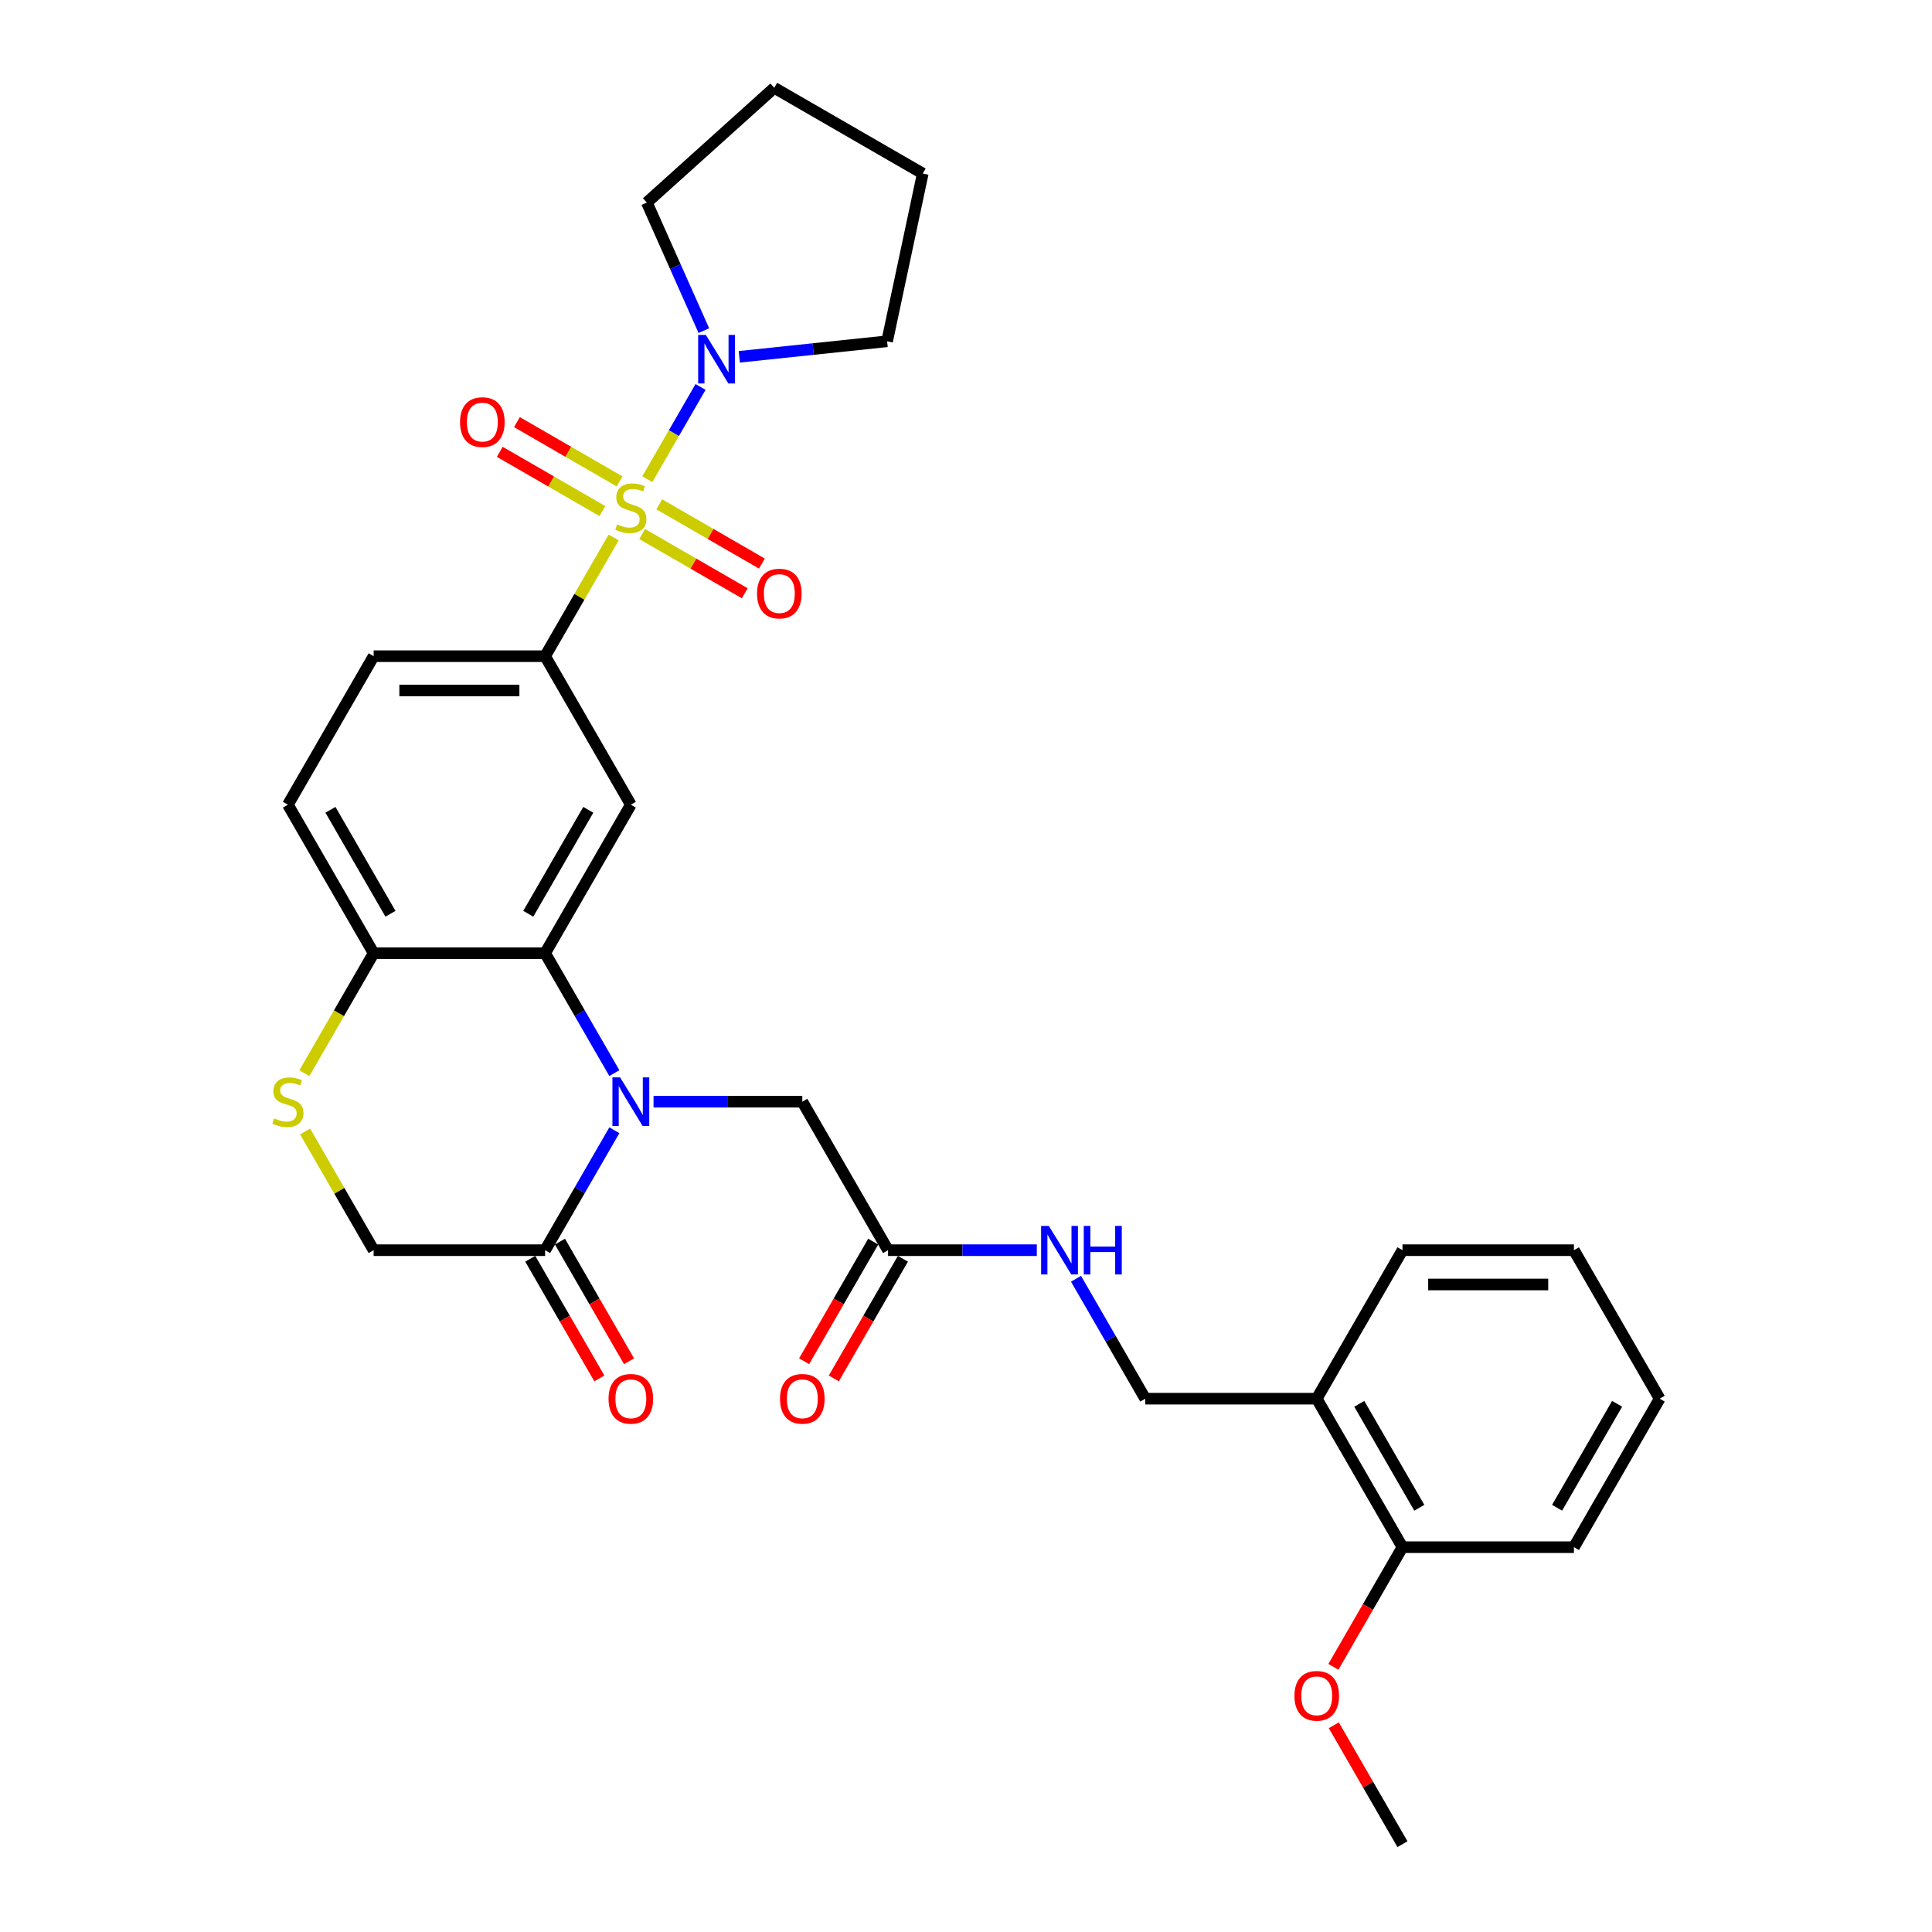 <?xml version='1.0' encoding='iso-8859-1'?>
<svg version='1.1' baseProfile='full'
              xmlns='http://www.w3.org/2000/svg'
                      xmlns:rdkit='http://www.rdkit.org/xml'
                      xmlns:xlink='http://www.w3.org/1999/xlink'
                  xml:space='preserve'
width='1000px' height='1000px' viewBox='0 0 1000 1000'>
<!-- END OF HEADER -->
<rect style='opacity:1.0;fill:#FFFFFF;stroke:none' width='1000' height='1000' x='0' y='0'> </rect>
<path class='bond-2' d='M 317.618,278.209 L 299.882,308.928' style='fill:none;fill-rule:evenodd;stroke:#CCCC00;stroke-width:6px;stroke-linecap:butt;stroke-linejoin:miter;stroke-opacity:1' />
<path class='bond-2' d='M 299.882,308.928 L 282.147,339.647' style='fill:none;fill-rule:evenodd;stroke:#000000;stroke-width:6px;stroke-linecap:butt;stroke-linejoin:miter;stroke-opacity:1' />
<path class='bond-4' d='M 335.04,248.033 L 348.824,224.158' style='fill:none;fill-rule:evenodd;stroke:#CCCC00;stroke-width:6px;stroke-linecap:butt;stroke-linejoin:miter;stroke-opacity:1' />
<path class='bond-4' d='M 348.824,224.158 L 362.609,200.282' style='fill:none;fill-rule:evenodd;stroke:#0000FF;stroke-width:6px;stroke-linecap:butt;stroke-linejoin:miter;stroke-opacity:1' />
<path class='bond-9' d='M 332.363,276.404 L 358.926,291.74' style='fill:none;fill-rule:evenodd;stroke:#CCCC00;stroke-width:6px;stroke-linecap:butt;stroke-linejoin:miter;stroke-opacity:1' />
<path class='bond-9' d='M 358.926,291.74 L 385.488,307.076' style='fill:none;fill-rule:evenodd;stroke:#FF0000;stroke-width:6px;stroke-linecap:butt;stroke-linejoin:miter;stroke-opacity:1' />
<path class='bond-9' d='M 341.239,261.032 L 367.801,276.368' style='fill:none;fill-rule:evenodd;stroke:#CCCC00;stroke-width:6px;stroke-linecap:butt;stroke-linejoin:miter;stroke-opacity:1' />
<path class='bond-9' d='M 367.801,276.368 L 394.363,291.703' style='fill:none;fill-rule:evenodd;stroke:#FF0000;stroke-width:6px;stroke-linecap:butt;stroke-linejoin:miter;stroke-opacity:1' />
<path class='bond-10' d='M 320.683,249.164 L 294.121,233.828' style='fill:none;fill-rule:evenodd;stroke:#CCCC00;stroke-width:6px;stroke-linecap:butt;stroke-linejoin:miter;stroke-opacity:1' />
<path class='bond-10' d='M 294.121,233.828 L 267.559,218.493' style='fill:none;fill-rule:evenodd;stroke:#FF0000;stroke-width:6px;stroke-linecap:butt;stroke-linejoin:miter;stroke-opacity:1' />
<path class='bond-10' d='M 311.808,264.537 L 285.246,249.201' style='fill:none;fill-rule:evenodd;stroke:#CCCC00;stroke-width:6px;stroke-linecap:butt;stroke-linejoin:miter;stroke-opacity:1' />
<path class='bond-10' d='M 285.246,249.201 L 258.683,233.865' style='fill:none;fill-rule:evenodd;stroke:#FF0000;stroke-width:6px;stroke-linecap:butt;stroke-linejoin:miter;stroke-opacity:1' />
<path class='bond-0' d='M 317.987,555.447 L 300.067,524.409' style='fill:none;fill-rule:evenodd;stroke:#0000FF;stroke-width:6px;stroke-linecap:butt;stroke-linejoin:miter;stroke-opacity:1' />
<path class='bond-0' d='M 300.067,524.409 L 282.147,493.371' style='fill:none;fill-rule:evenodd;stroke:#000000;stroke-width:6px;stroke-linecap:butt;stroke-linejoin:miter;stroke-opacity:1' />
<path class='bond-5' d='M 317.987,585.02 L 300.067,616.058' style='fill:none;fill-rule:evenodd;stroke:#0000FF;stroke-width:6px;stroke-linecap:butt;stroke-linejoin:miter;stroke-opacity:1' />
<path class='bond-5' d='M 300.067,616.058 L 282.147,647.096' style='fill:none;fill-rule:evenodd;stroke:#000000;stroke-width:6px;stroke-linecap:butt;stroke-linejoin:miter;stroke-opacity:1' />
<path class='bond-8' d='M 338.274,570.234 L 376.775,570.234' style='fill:none;fill-rule:evenodd;stroke:#0000FF;stroke-width:6px;stroke-linecap:butt;stroke-linejoin:miter;stroke-opacity:1' />
<path class='bond-8' d='M 376.775,570.234 L 415.276,570.234' style='fill:none;fill-rule:evenodd;stroke:#000000;stroke-width:6px;stroke-linecap:butt;stroke-linejoin:miter;stroke-opacity:1' />
<path class='bond-1' d='M 282.147,493.371 L 326.523,416.509' style='fill:none;fill-rule:evenodd;stroke:#000000;stroke-width:6px;stroke-linecap:butt;stroke-linejoin:miter;stroke-opacity:1' />
<path class='bond-1' d='M 273.431,472.967 L 304.494,419.163' style='fill:none;fill-rule:evenodd;stroke:#000000;stroke-width:6px;stroke-linecap:butt;stroke-linejoin:miter;stroke-opacity:1' />
<path class='bond-32' d='M 282.147,493.371 L 193.394,493.371' style='fill:none;fill-rule:evenodd;stroke:#000000;stroke-width:6px;stroke-linecap:butt;stroke-linejoin:miter;stroke-opacity:1' />
<path class='bond-3' d='M 282.147,339.647 L 326.523,416.509' style='fill:none;fill-rule:evenodd;stroke:#000000;stroke-width:6px;stroke-linecap:butt;stroke-linejoin:miter;stroke-opacity:1' />
<path class='bond-16' d='M 282.147,339.647 L 193.394,339.647' style='fill:none;fill-rule:evenodd;stroke:#000000;stroke-width:6px;stroke-linecap:butt;stroke-linejoin:miter;stroke-opacity:1' />
<path class='bond-16' d='M 268.834,357.397 L 206.707,357.397' style='fill:none;fill-rule:evenodd;stroke:#000000;stroke-width:6px;stroke-linecap:butt;stroke-linejoin:miter;stroke-opacity:1' />
<path class='bond-21' d='M 364.317,171.136 L 349.559,137.989' style='fill:none;fill-rule:evenodd;stroke:#0000FF;stroke-width:6px;stroke-linecap:butt;stroke-linejoin:miter;stroke-opacity:1' />
<path class='bond-21' d='M 349.559,137.989 L 334.801,104.842' style='fill:none;fill-rule:evenodd;stroke:#000000;stroke-width:6px;stroke-linecap:butt;stroke-linejoin:miter;stroke-opacity:1' />
<path class='bond-22' d='M 382.651,184.687 L 420.909,180.666' style='fill:none;fill-rule:evenodd;stroke:#0000FF;stroke-width:6px;stroke-linecap:butt;stroke-linejoin:miter;stroke-opacity:1' />
<path class='bond-22' d='M 420.909,180.666 L 459.167,176.645' style='fill:none;fill-rule:evenodd;stroke:#000000;stroke-width:6px;stroke-linecap:butt;stroke-linejoin:miter;stroke-opacity:1' />
<path class='bond-15' d='M 274.461,651.534 L 292.339,682.501' style='fill:none;fill-rule:evenodd;stroke:#000000;stroke-width:6px;stroke-linecap:butt;stroke-linejoin:miter;stroke-opacity:1' />
<path class='bond-15' d='M 292.339,682.501 L 310.218,713.468' style='fill:none;fill-rule:evenodd;stroke:#FF0000;stroke-width:6px;stroke-linecap:butt;stroke-linejoin:miter;stroke-opacity:1' />
<path class='bond-15' d='M 289.833,642.658 L 307.712,673.625' style='fill:none;fill-rule:evenodd;stroke:#000000;stroke-width:6px;stroke-linecap:butt;stroke-linejoin:miter;stroke-opacity:1' />
<path class='bond-15' d='M 307.712,673.625 L 325.591,704.592' style='fill:none;fill-rule:evenodd;stroke:#FF0000;stroke-width:6px;stroke-linecap:butt;stroke-linejoin:miter;stroke-opacity:1' />
<path class='bond-33' d='M 282.147,647.096 L 193.394,647.096' style='fill:none;fill-rule:evenodd;stroke:#000000;stroke-width:6px;stroke-linecap:butt;stroke-linejoin:miter;stroke-opacity:1' />
<path class='bond-6' d='M 157.534,555.483 L 175.464,524.427' style='fill:none;fill-rule:evenodd;stroke:#CCCC00;stroke-width:6px;stroke-linecap:butt;stroke-linejoin:miter;stroke-opacity:1' />
<path class='bond-6' d='M 175.464,524.427 L 193.394,493.371' style='fill:none;fill-rule:evenodd;stroke:#000000;stroke-width:6px;stroke-linecap:butt;stroke-linejoin:miter;stroke-opacity:1' />
<path class='bond-12' d='M 157.923,585.659 L 175.658,616.377' style='fill:none;fill-rule:evenodd;stroke:#CCCC00;stroke-width:6px;stroke-linecap:butt;stroke-linejoin:miter;stroke-opacity:1' />
<path class='bond-12' d='M 175.658,616.377 L 193.394,647.096' style='fill:none;fill-rule:evenodd;stroke:#000000;stroke-width:6px;stroke-linecap:butt;stroke-linejoin:miter;stroke-opacity:1' />
<path class='bond-7' d='M 193.394,493.371 L 149.017,416.509' style='fill:none;fill-rule:evenodd;stroke:#000000;stroke-width:6px;stroke-linecap:butt;stroke-linejoin:miter;stroke-opacity:1' />
<path class='bond-7' d='M 202.11,472.967 L 171.046,419.163' style='fill:none;fill-rule:evenodd;stroke:#000000;stroke-width:6px;stroke-linecap:butt;stroke-linejoin:miter;stroke-opacity:1' />
<path class='bond-11' d='M 415.276,570.234 L 459.653,647.096' style='fill:none;fill-rule:evenodd;stroke:#000000;stroke-width:6px;stroke-linecap:butt;stroke-linejoin:miter;stroke-opacity:1' />
<path class='bond-14' d='M 459.653,647.096 L 498.154,647.096' style='fill:none;fill-rule:evenodd;stroke:#000000;stroke-width:6px;stroke-linecap:butt;stroke-linejoin:miter;stroke-opacity:1' />
<path class='bond-14' d='M 498.154,647.096 L 536.655,647.096' style='fill:none;fill-rule:evenodd;stroke:#0000FF;stroke-width:6px;stroke-linecap:butt;stroke-linejoin:miter;stroke-opacity:1' />
<path class='bond-19' d='M 451.967,642.658 L 434.088,673.625' style='fill:none;fill-rule:evenodd;stroke:#000000;stroke-width:6px;stroke-linecap:butt;stroke-linejoin:miter;stroke-opacity:1' />
<path class='bond-19' d='M 434.088,673.625 L 416.209,704.592' style='fill:none;fill-rule:evenodd;stroke:#FF0000;stroke-width:6px;stroke-linecap:butt;stroke-linejoin:miter;stroke-opacity:1' />
<path class='bond-19' d='M 467.339,651.534 L 449.46,682.501' style='fill:none;fill-rule:evenodd;stroke:#000000;stroke-width:6px;stroke-linecap:butt;stroke-linejoin:miter;stroke-opacity:1' />
<path class='bond-19' d='M 449.46,682.501 L 431.581,713.468' style='fill:none;fill-rule:evenodd;stroke:#FF0000;stroke-width:6px;stroke-linecap:butt;stroke-linejoin:miter;stroke-opacity:1' />
<path class='bond-13' d='M 681.535,723.958 L 592.782,723.958' style='fill:none;fill-rule:evenodd;stroke:#000000;stroke-width:6px;stroke-linecap:butt;stroke-linejoin:miter;stroke-opacity:1' />
<path class='bond-18' d='M 681.535,723.958 L 725.912,800.821' style='fill:none;fill-rule:evenodd;stroke:#000000;stroke-width:6px;stroke-linecap:butt;stroke-linejoin:miter;stroke-opacity:1' />
<path class='bond-18' d='M 703.564,726.612 L 734.628,780.416' style='fill:none;fill-rule:evenodd;stroke:#000000;stroke-width:6px;stroke-linecap:butt;stroke-linejoin:miter;stroke-opacity:1' />
<path class='bond-24' d='M 681.535,723.958 L 725.912,647.096' style='fill:none;fill-rule:evenodd;stroke:#000000;stroke-width:6px;stroke-linecap:butt;stroke-linejoin:miter;stroke-opacity:1' />
<path class='bond-17' d='M 556.943,661.882 L 574.863,692.92' style='fill:none;fill-rule:evenodd;stroke:#0000FF;stroke-width:6px;stroke-linecap:butt;stroke-linejoin:miter;stroke-opacity:1' />
<path class='bond-17' d='M 574.863,692.92 L 592.782,723.958' style='fill:none;fill-rule:evenodd;stroke:#000000;stroke-width:6px;stroke-linecap:butt;stroke-linejoin:miter;stroke-opacity:1' />
<path class='bond-20' d='M 193.394,339.647 L 149.017,416.509' style='fill:none;fill-rule:evenodd;stroke:#000000;stroke-width:6px;stroke-linecap:butt;stroke-linejoin:miter;stroke-opacity:1' />
<path class='bond-23' d='M 725.912,800.821 L 708.033,831.788' style='fill:none;fill-rule:evenodd;stroke:#000000;stroke-width:6px;stroke-linecap:butt;stroke-linejoin:miter;stroke-opacity:1' />
<path class='bond-23' d='M 708.033,831.788 L 690.154,862.755' style='fill:none;fill-rule:evenodd;stroke:#FF0000;stroke-width:6px;stroke-linecap:butt;stroke-linejoin:miter;stroke-opacity:1' />
<path class='bond-25' d='M 725.912,800.821 L 814.665,800.821' style='fill:none;fill-rule:evenodd;stroke:#000000;stroke-width:6px;stroke-linecap:butt;stroke-linejoin:miter;stroke-opacity:1' />
<path class='bond-28' d='M 334.801,104.842 L 400.757,45.455' style='fill:none;fill-rule:evenodd;stroke:#000000;stroke-width:6px;stroke-linecap:butt;stroke-linejoin:miter;stroke-opacity:1' />
<path class='bond-27' d='M 459.167,176.645 L 477.619,89.831' style='fill:none;fill-rule:evenodd;stroke:#000000;stroke-width:6px;stroke-linecap:butt;stroke-linejoin:miter;stroke-opacity:1' />
<path class='bond-26' d='M 690.38,893.002 L 708.146,923.774' style='fill:none;fill-rule:evenodd;stroke:#FF0000;stroke-width:6px;stroke-linecap:butt;stroke-linejoin:miter;stroke-opacity:1' />
<path class='bond-26' d='M 708.146,923.774 L 725.912,954.545' style='fill:none;fill-rule:evenodd;stroke:#000000;stroke-width:6px;stroke-linecap:butt;stroke-linejoin:miter;stroke-opacity:1' />
<path class='bond-29' d='M 725.912,647.096 L 814.665,647.096' style='fill:none;fill-rule:evenodd;stroke:#000000;stroke-width:6px;stroke-linecap:butt;stroke-linejoin:miter;stroke-opacity:1' />
<path class='bond-29' d='M 739.225,664.847 L 801.352,664.847' style='fill:none;fill-rule:evenodd;stroke:#000000;stroke-width:6px;stroke-linecap:butt;stroke-linejoin:miter;stroke-opacity:1' />
<path class='bond-34' d='M 814.665,800.821 L 859.041,723.958' style='fill:none;fill-rule:evenodd;stroke:#000000;stroke-width:6px;stroke-linecap:butt;stroke-linejoin:miter;stroke-opacity:1' />
<path class='bond-34' d='M 805.949,780.416 L 837.012,726.612' style='fill:none;fill-rule:evenodd;stroke:#000000;stroke-width:6px;stroke-linecap:butt;stroke-linejoin:miter;stroke-opacity:1' />
<path class='bond-31' d='M 477.619,89.831 L 400.757,45.455' style='fill:none;fill-rule:evenodd;stroke:#000000;stroke-width:6px;stroke-linecap:butt;stroke-linejoin:miter;stroke-opacity:1' />
<path class='bond-30' d='M 814.665,647.096 L 859.041,723.958' style='fill:none;fill-rule:evenodd;stroke:#000000;stroke-width:6px;stroke-linecap:butt;stroke-linejoin:miter;stroke-opacity:1' />
<path  class='atom-0' d='M 319.423 271.411
Q 319.707 271.517, 320.879 272.014
Q 322.05 272.512, 323.328 272.831
Q 324.642 273.115, 325.92 273.115
Q 328.298 273.115, 329.683 271.979
Q 331.068 270.807, 331.068 268.784
Q 331.068 267.399, 330.357 266.547
Q 329.683 265.695, 328.618 265.234
Q 327.553 264.772, 325.778 264.24
Q 323.541 263.565, 322.192 262.926
Q 320.879 262.287, 319.92 260.938
Q 318.997 259.589, 318.997 257.317
Q 318.997 254.157, 321.127 252.205
Q 323.293 250.252, 327.553 250.252
Q 330.464 250.252, 333.766 251.637
L 332.949 254.37
Q 329.931 253.128, 327.659 253.128
Q 325.21 253.128, 323.861 254.157
Q 322.512 255.151, 322.547 256.891
Q 322.547 258.24, 323.222 259.057
Q 323.932 259.873, 324.926 260.335
Q 325.955 260.796, 327.659 261.329
Q 329.931 262.039, 331.281 262.749
Q 332.63 263.459, 333.588 264.914
Q 334.582 266.334, 334.582 268.784
Q 334.582 272.263, 332.239 274.145
Q 329.931 275.991, 326.062 275.991
Q 323.825 275.991, 322.121 275.494
Q 320.453 275.032, 318.465 274.216
L 319.423 271.411
' fill='#CCCC00'/>
<path  class='atom-1' d='M 320.967 557.666
L 329.204 570.979
Q 330.02 572.293, 331.334 574.671
Q 332.647 577.05, 332.718 577.192
L 332.718 557.666
L 336.055 557.666
L 336.055 582.801
L 332.612 582.801
L 323.772 568.246
Q 322.742 566.542, 321.642 564.589
Q 320.577 562.636, 320.257 562.033
L 320.257 582.801
L 316.991 582.801
L 316.991 557.666
L 320.967 557.666
' fill='#0000FF'/>
<path  class='atom-5' d='M 365.344 173.354
L 373.58 186.667
Q 374.397 187.981, 375.71 190.359
Q 377.024 192.738, 377.095 192.88
L 377.095 173.354
L 380.432 173.354
L 380.432 198.489
L 376.988 198.489
L 368.149 183.934
Q 367.119 182.23, 366.018 180.277
Q 364.953 178.325, 364.634 177.721
L 364.634 198.489
L 361.368 198.489
L 361.368 173.354
L 365.344 173.354
' fill='#0000FF'/>
<path  class='atom-7' d='M 141.917 578.86
Q 142.201 578.967, 143.373 579.464
Q 144.544 579.961, 145.822 580.28
Q 147.136 580.564, 148.414 580.564
Q 150.792 580.564, 152.177 579.428
Q 153.561 578.257, 153.561 576.233
Q 153.561 574.849, 152.851 573.997
Q 152.177 573.145, 151.112 572.683
Q 150.047 572.222, 148.272 571.689
Q 146.035 571.015, 144.686 570.376
Q 143.373 569.737, 142.414 568.388
Q 141.491 567.039, 141.491 564.766
Q 141.491 561.607, 143.621 559.654
Q 145.787 557.702, 150.047 557.702
Q 152.958 557.702, 156.26 559.086
L 155.443 561.82
Q 152.425 560.577, 150.153 560.577
Q 147.704 560.577, 146.355 561.607
Q 145.006 562.601, 145.041 564.34
Q 145.041 565.689, 145.716 566.506
Q 146.426 567.323, 147.42 567.784
Q 148.449 568.246, 150.153 568.778
Q 152.425 569.488, 153.774 570.198
Q 155.124 570.908, 156.082 572.364
Q 157.076 573.784, 157.076 576.233
Q 157.076 579.712, 154.733 581.594
Q 152.425 583.44, 148.556 583.44
Q 146.319 583.44, 144.615 582.943
Q 142.947 582.482, 140.959 581.665
L 141.917 578.86
' fill='#CCCC00'/>
<path  class='atom-10' d='M 391.848 307.232
Q 391.848 301.196, 394.83 297.824
Q 397.812 294.451, 403.386 294.451
Q 408.959 294.451, 411.942 297.824
Q 414.924 301.196, 414.924 307.232
Q 414.924 313.338, 411.906 316.817
Q 408.888 320.261, 403.386 320.261
Q 397.848 320.261, 394.83 316.817
Q 391.848 313.373, 391.848 307.232
M 403.386 317.421
Q 407.22 317.421, 409.279 314.864
Q 411.373 312.273, 411.373 307.232
Q 411.373 302.297, 409.279 299.812
Q 407.22 297.291, 403.386 297.291
Q 399.552 297.291, 397.457 299.776
Q 395.398 302.262, 395.398 307.232
Q 395.398 312.308, 397.457 314.864
Q 399.552 317.421, 403.386 317.421
' fill='#FF0000'/>
<path  class='atom-11' d='M 238.123 218.479
Q 238.123 212.443, 241.105 209.071
Q 244.087 205.698, 249.661 205.698
Q 255.235 205.698, 258.217 209.071
Q 261.199 212.443, 261.199 218.479
Q 261.199 224.585, 258.181 228.064
Q 255.164 231.508, 249.661 231.508
Q 244.123 231.508, 241.105 228.064
Q 238.123 224.62, 238.123 218.479
M 249.661 228.668
Q 253.495 228.668, 255.554 226.111
Q 257.649 223.52, 257.649 218.479
Q 257.649 213.544, 255.554 211.059
Q 253.495 208.538, 249.661 208.538
Q 245.827 208.538, 243.732 211.023
Q 241.673 213.509, 241.673 218.479
Q 241.673 223.555, 243.732 226.111
Q 245.827 228.668, 249.661 228.668
' fill='#FF0000'/>
<path  class='atom-15' d='M 542.85 634.529
L 551.086 647.842
Q 551.903 649.155, 553.216 651.534
Q 554.53 653.912, 554.601 654.054
L 554.601 634.529
L 557.938 634.529
L 557.938 659.663
L 554.494 659.663
L 545.655 645.108
Q 544.625 643.404, 543.524 641.451
Q 542.459 639.499, 542.14 638.895
L 542.14 659.663
L 538.874 659.663
L 538.874 634.529
L 542.85 634.529
' fill='#0000FF'/>
<path  class='atom-15' d='M 560.956 634.529
L 564.364 634.529
L 564.364 645.214
L 577.215 645.214
L 577.215 634.529
L 580.623 634.529
L 580.623 659.663
L 577.215 659.663
L 577.215 648.055
L 564.364 648.055
L 564.364 659.663
L 560.956 659.663
L 560.956 634.529
' fill='#0000FF'/>
<path  class='atom-16' d='M 314.985 724.029
Q 314.985 717.994, 317.968 714.622
Q 320.95 711.249, 326.523 711.249
Q 332.097 711.249, 335.079 714.622
Q 338.061 717.994, 338.061 724.029
Q 338.061 730.136, 335.044 733.615
Q 332.026 737.058, 326.523 737.058
Q 320.985 737.058, 317.968 733.615
Q 314.985 730.171, 314.985 724.029
M 326.523 734.218
Q 330.357 734.218, 332.417 731.662
Q 334.511 729.071, 334.511 724.029
Q 334.511 719.095, 332.417 716.61
Q 330.357 714.089, 326.523 714.089
Q 322.689 714.089, 320.595 716.574
Q 318.536 719.059, 318.536 724.029
Q 318.536 729.106, 320.595 731.662
Q 322.689 734.218, 326.523 734.218
' fill='#FF0000'/>
<path  class='atom-20' d='M 403.738 724.029
Q 403.738 717.994, 406.721 714.622
Q 409.703 711.249, 415.276 711.249
Q 420.85 711.249, 423.832 714.622
Q 426.814 717.994, 426.814 724.029
Q 426.814 730.136, 423.797 733.615
Q 420.779 737.058, 415.276 737.058
Q 409.738 737.058, 406.721 733.615
Q 403.738 730.171, 403.738 724.029
M 415.276 734.218
Q 419.111 734.218, 421.17 731.662
Q 423.264 729.071, 423.264 724.029
Q 423.264 719.095, 421.17 716.61
Q 419.111 714.089, 415.276 714.089
Q 411.442 714.089, 409.348 716.574
Q 407.289 719.059, 407.289 724.029
Q 407.289 729.106, 409.348 731.662
Q 411.442 734.218, 415.276 734.218
' fill='#FF0000'/>
<path  class='atom-24' d='M 669.998 877.754
Q 669.998 871.719, 672.98 868.346
Q 675.962 864.974, 681.535 864.974
Q 687.109 864.974, 690.091 868.346
Q 693.073 871.719, 693.073 877.754
Q 693.073 883.86, 690.056 887.339
Q 687.038 890.783, 681.535 890.783
Q 675.997 890.783, 672.98 887.339
Q 669.998 883.896, 669.998 877.754
M 681.535 887.943
Q 685.37 887.943, 687.429 885.387
Q 689.523 882.795, 689.523 877.754
Q 689.523 872.819, 687.429 870.334
Q 685.37 867.814, 681.535 867.814
Q 677.701 867.814, 675.607 870.299
Q 673.548 872.784, 673.548 877.754
Q 673.548 882.831, 675.607 885.387
Q 677.701 887.943, 681.535 887.943
' fill='#FF0000'/>
</svg>
